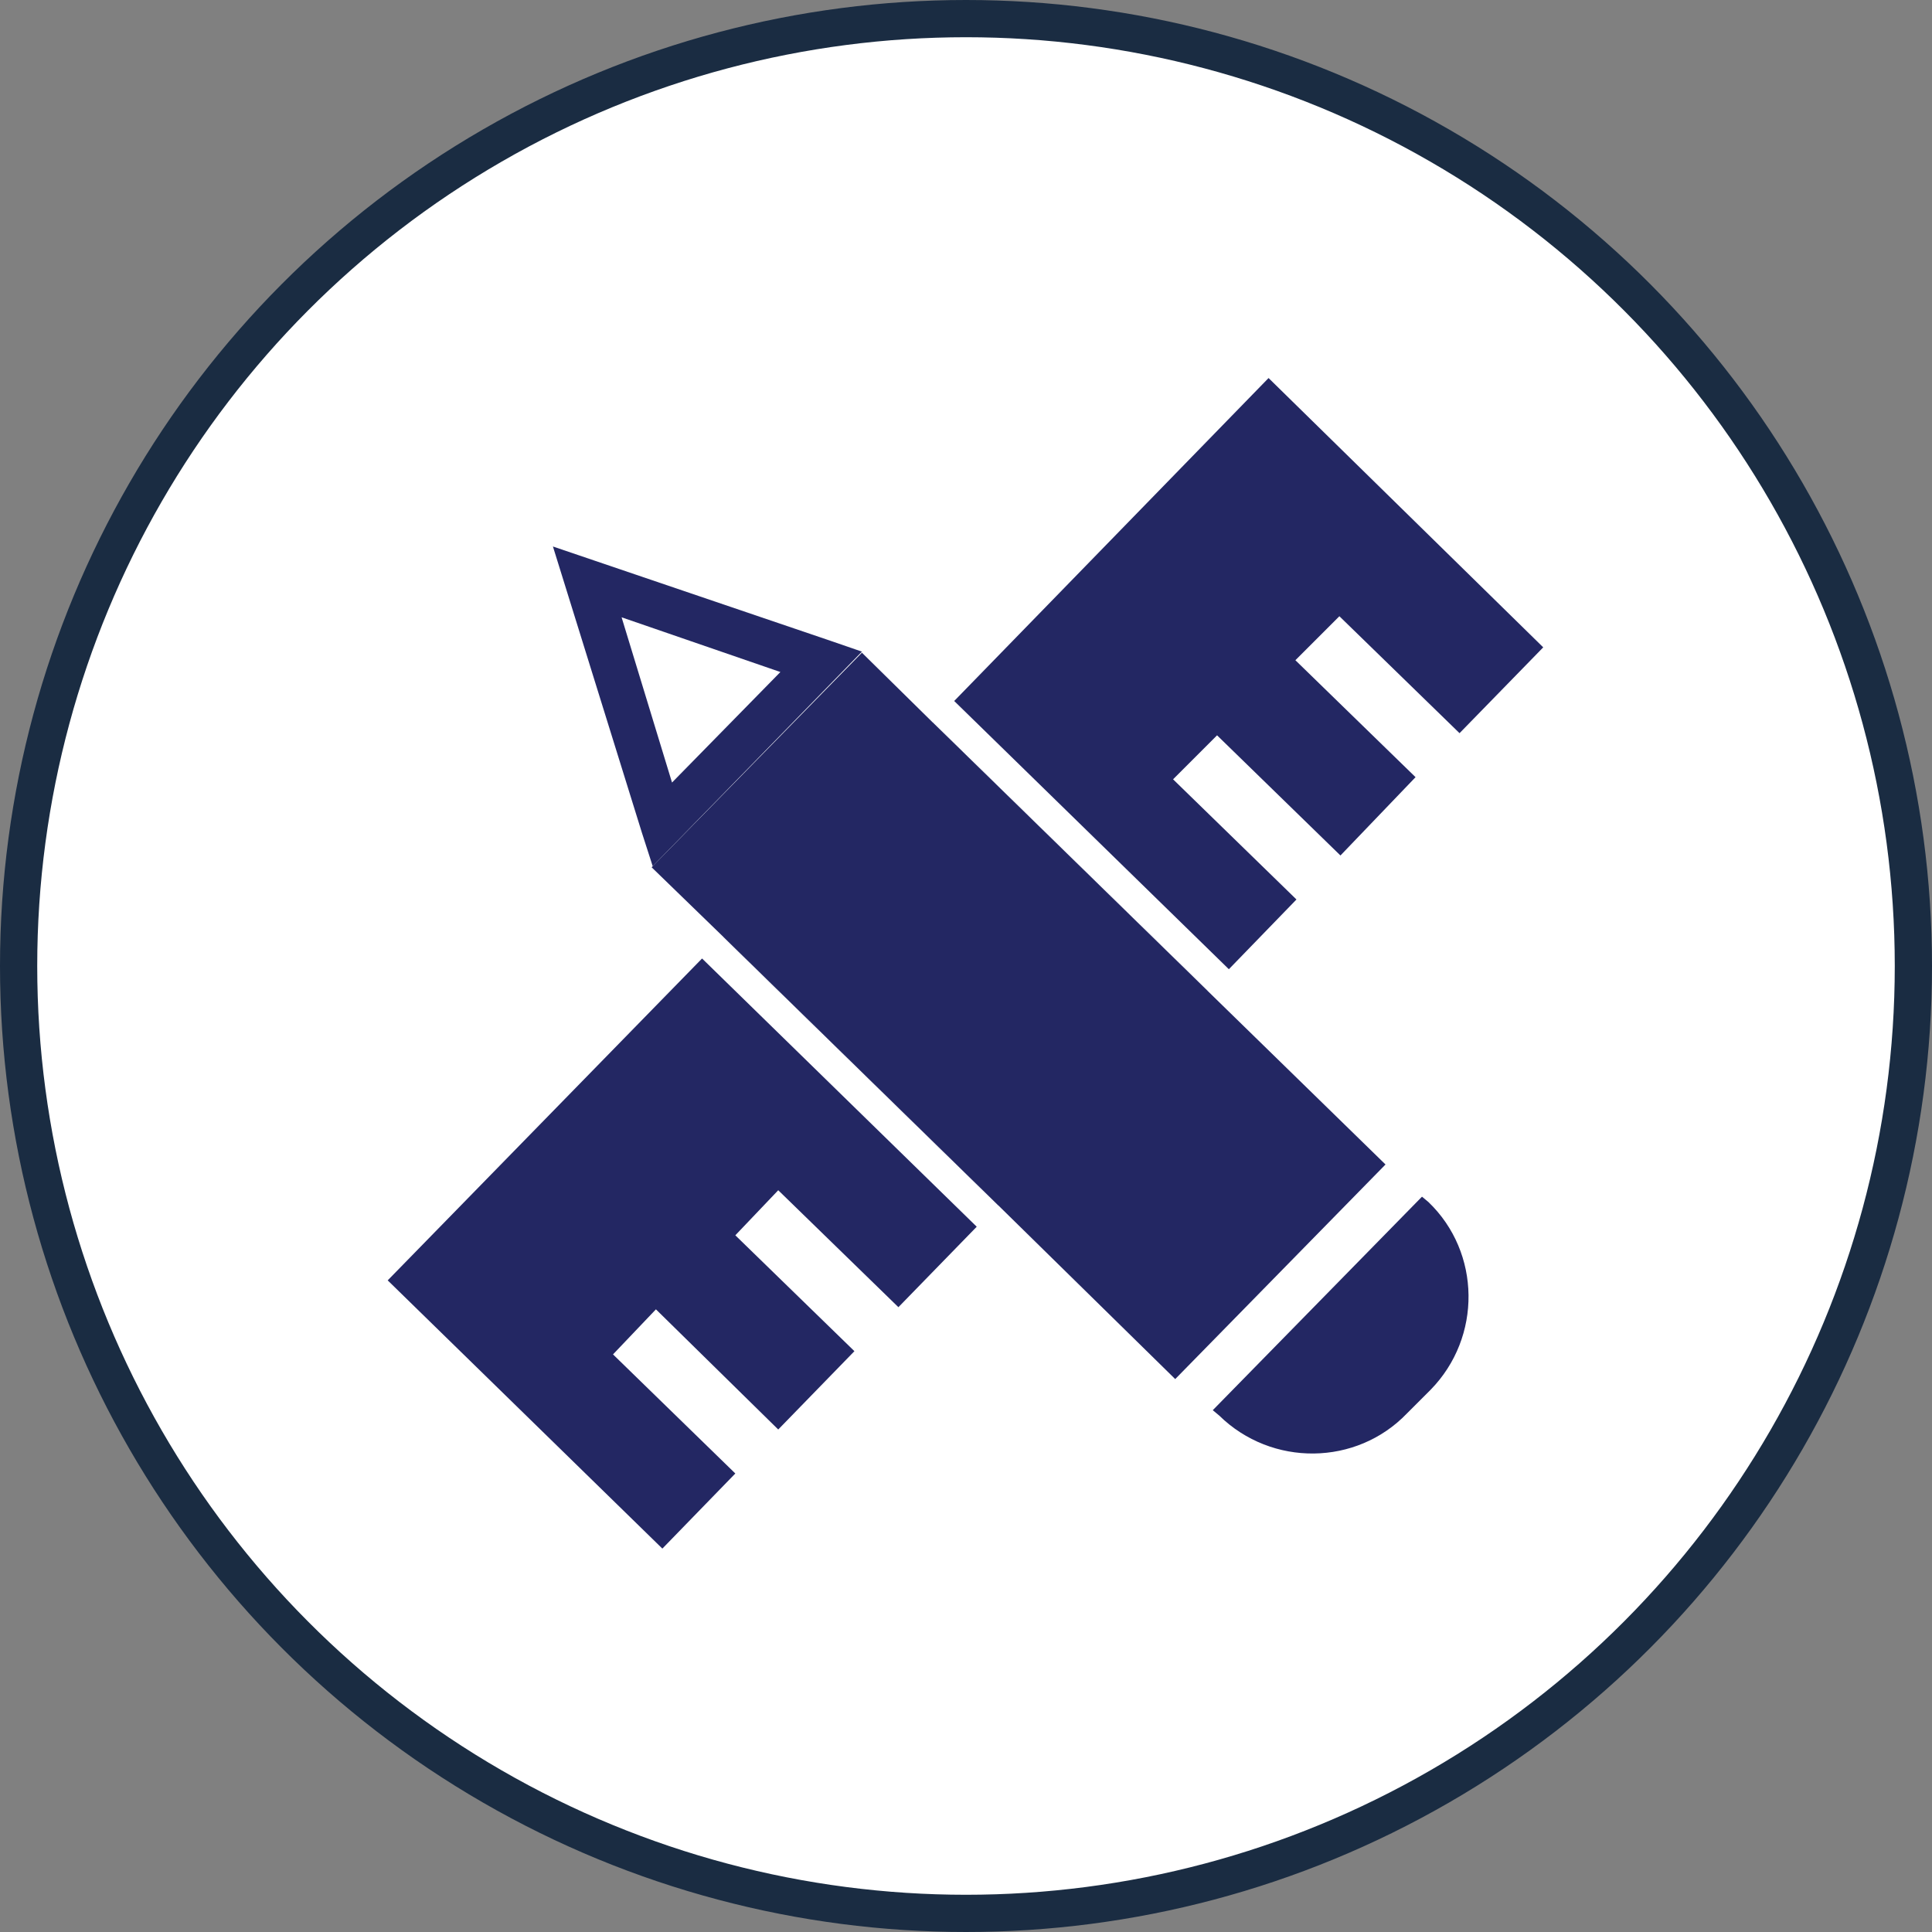 <?xml version="1.0" encoding="UTF-8" standalone="no"?>
<!-- Generator: Adobe Illustrator 27.0.1, SVG Export Plug-In . SVG Version: 6.00 Build 0)  -->

<svg
   version="1.1"
   id="Layer_1"
   x="0px"
   y="0px"
   viewBox="0 0 180.07 180.07"
   xml:space="preserve"
   sodipodi:docname="DESIGN PATENT DRAWINGS.svg"
   width="60"
   height="60"
   inkscape:version="1.3 (0e150ed6c4, 2023-07-21)"
   xmlns:inkscape="http://www.inkscape.org/namespaces/inkscape"
   xmlns:sodipodi="http://sodipodi.sourceforge.net/DTD/sodipodi-0.dtd"
   xmlns="http://www.w3.org/2000/svg"
   xmlns:svg="http://www.w3.org/2000/svg"><rect x="0" y="0" width="180.07" height="180.07" fill="#808080" stroke="none"/><defs
   id="defs6" /><sodipodi:namedview
   id="namedview6"
   pagecolor="#ffffff"
   bordercolor="#000000"
   borderopacity="0.25"
   inkscape:showpageshadow="2"
   inkscape:pageopacity="0.0"
   inkscape:pagecheckerboard="0"
   inkscape:deskcolor="#d1d1d1"
   inkscape:zoom="1.5377644"
   inkscape:cx="93.967583"
   inkscape:cy="90.065815"
   inkscape:window-width="1366"
   inkscape:window-height="705"
   inkscape:window-x="-8"
   inkscape:window-y="-8"
   inkscape:window-maximized="1"
   inkscape:current-layer="Layer_1" />&#10;<style
   type="text/css"
   id="style1">&#10;	.st0{fill:#FFFFFF;stroke:#1A2C42;stroke-width:3.47;stroke-miterlimit:10;}&#10;	.st1{fill:#232763;}&#10;	.st2{fill:#FFFFFF;}&#10;	.st3{fill:none;stroke:#FFFFFF;stroke-width:2.027;stroke-miterlimit:10;}&#10;</style>&#10;<circle
   class="st0"
   cx="90.035"
   cy="90.035"
   r="88.3"
   id="circle1" />&#10;<polygon
   class="st1"
   points="148.8,197.3 137.6,186.4 133.6,190.6 144.7,201.4 137.6,208.7 126.2,197.5 122.2,201.7 133.6,212.8 126.8,219.8 101.2,194.8 130.5,164.8 156.1,189.8 "
   id="polygon1"
   transform="translate(-65.065,-75.465)" />&#10;<polygon
   class="st1"
   points="132.5,162.8 152,142.8 177.6,167.8 158.1,187.8 "
   id="polygon2"
   transform="translate(-65.065,-75.465)" />&#10;<polygon
   class="st1"
   points="197,147.9 190,155.2 178.5,144 174.4,148.1 185.9,159.3 179.6,165.8 154,140.8 183.3,110.7 208.9,135.8 201.1,143.8 189.9,132.9 185.8,137 "
   id="polygon3"
   transform="translate(-65.065,-75.465)" />&#10;<polygon
   class="st2"
   points="158.1,187.8 132.5,162.8 125.8,156.3 124.9,153.2 142.4,135.3 145.4,136.3 152,142.8 177.6,167.8 194.2,184 174.6,204 "
   id="polygon4"
   transform="translate(-65.065,-75.465)" />&#10;<polygon
   class="st1"
   points="158.1,187.8 132.5,162.8 125.8,156.3 145.4,136.3 152,142.8 177.6,167.8 194.2,184 174.6,204 "
   id="polygon5"
   transform="translate(-65.065,-75.465)" />&#10;<path
   class="st1"
   d="m 113.035,131.435 0.6,0.5 c 4.9,4.8 12.8,4.7 17.5,-0.2 l 2.2,-2.2 c 4.8,-4.9 4.7,-12.8 -0.2,-17.5 l -0.6,-0.5 z"
   id="path5" />&#10;<g
   id="g6"
   transform="translate(-65.065,-75.465)">&#10;	<path
   class="st1"
   d="m 123,133 14.8,5.1 -10.1,10.3 L 123,133 m -6.4,-6.6 8.3,26.7 1,3.1 19.5,-20 -2.9,-1 z"
   id="path6" />&#10;</g>&#10;</svg>
